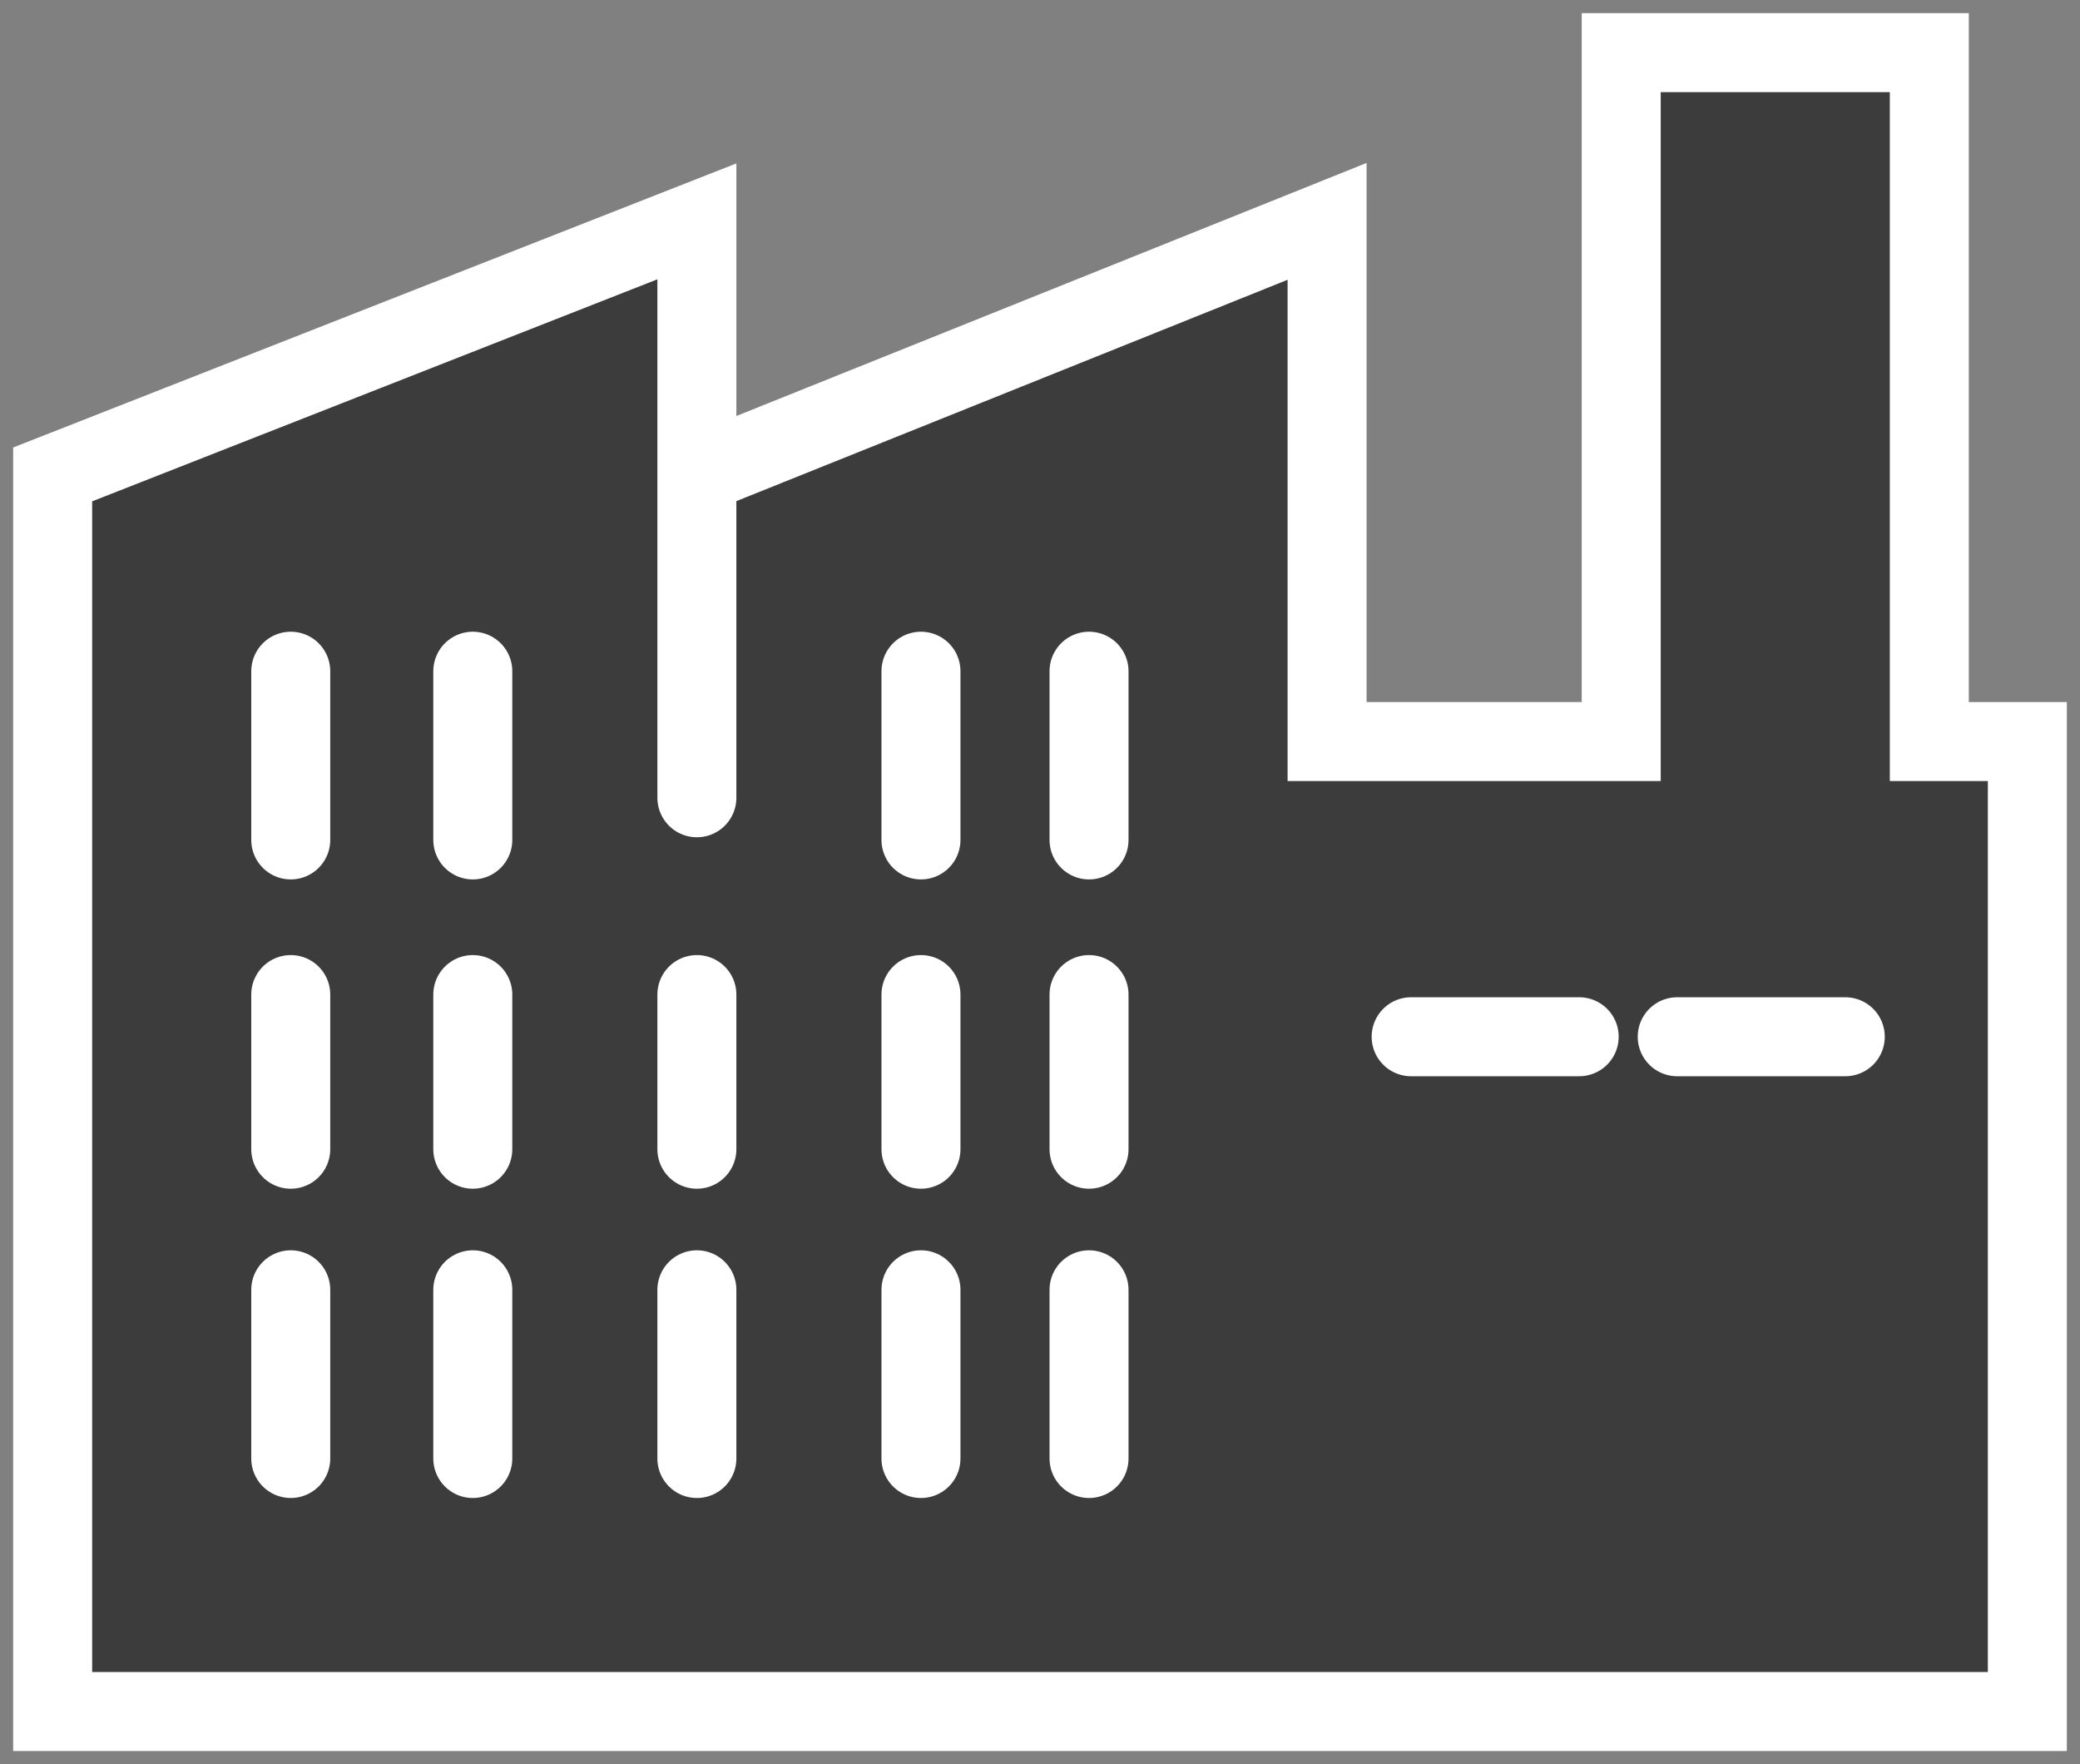 <?xml version="1.0" encoding="UTF-8"?> <svg xmlns="http://www.w3.org/2000/svg" width="79" height="67" viewBox="0 0 79 67" fill="none"><rect x="0" y="0" width="79" height="67" fill="#808080" stroke="none"/> <path d="M2 65V18.017L26.468 8.407V18.017L50.404 8.407V28.161H61.575V2H73.277V28.161H77V65H2Z" fill="#3C3C3C"></path> <path d="M26.468 18.017L50.404 8.407V28.161H61.575V2H73.277V28.161H77V65H2V18.017L26.468 8.407V18.017ZM26.468 18.017V30.297M11.043 25.491V31.898M17.957 25.491V31.898M11.043 37.771V43.644M17.957 37.771V43.644M11.043 48.983V55.39M17.957 48.983V55.39M34.979 25.491V31.898M41.362 25.491V31.898M34.979 37.771V43.644M41.362 37.771V43.644M26.468 37.771V43.644M26.468 48.983V55.39M34.979 48.983V55.39M41.362 48.983V55.39M53.596 39.373H59.979M63.702 39.373H70.085" stroke="white" stroke-width="3" stroke-linecap="round"></path> </svg> 